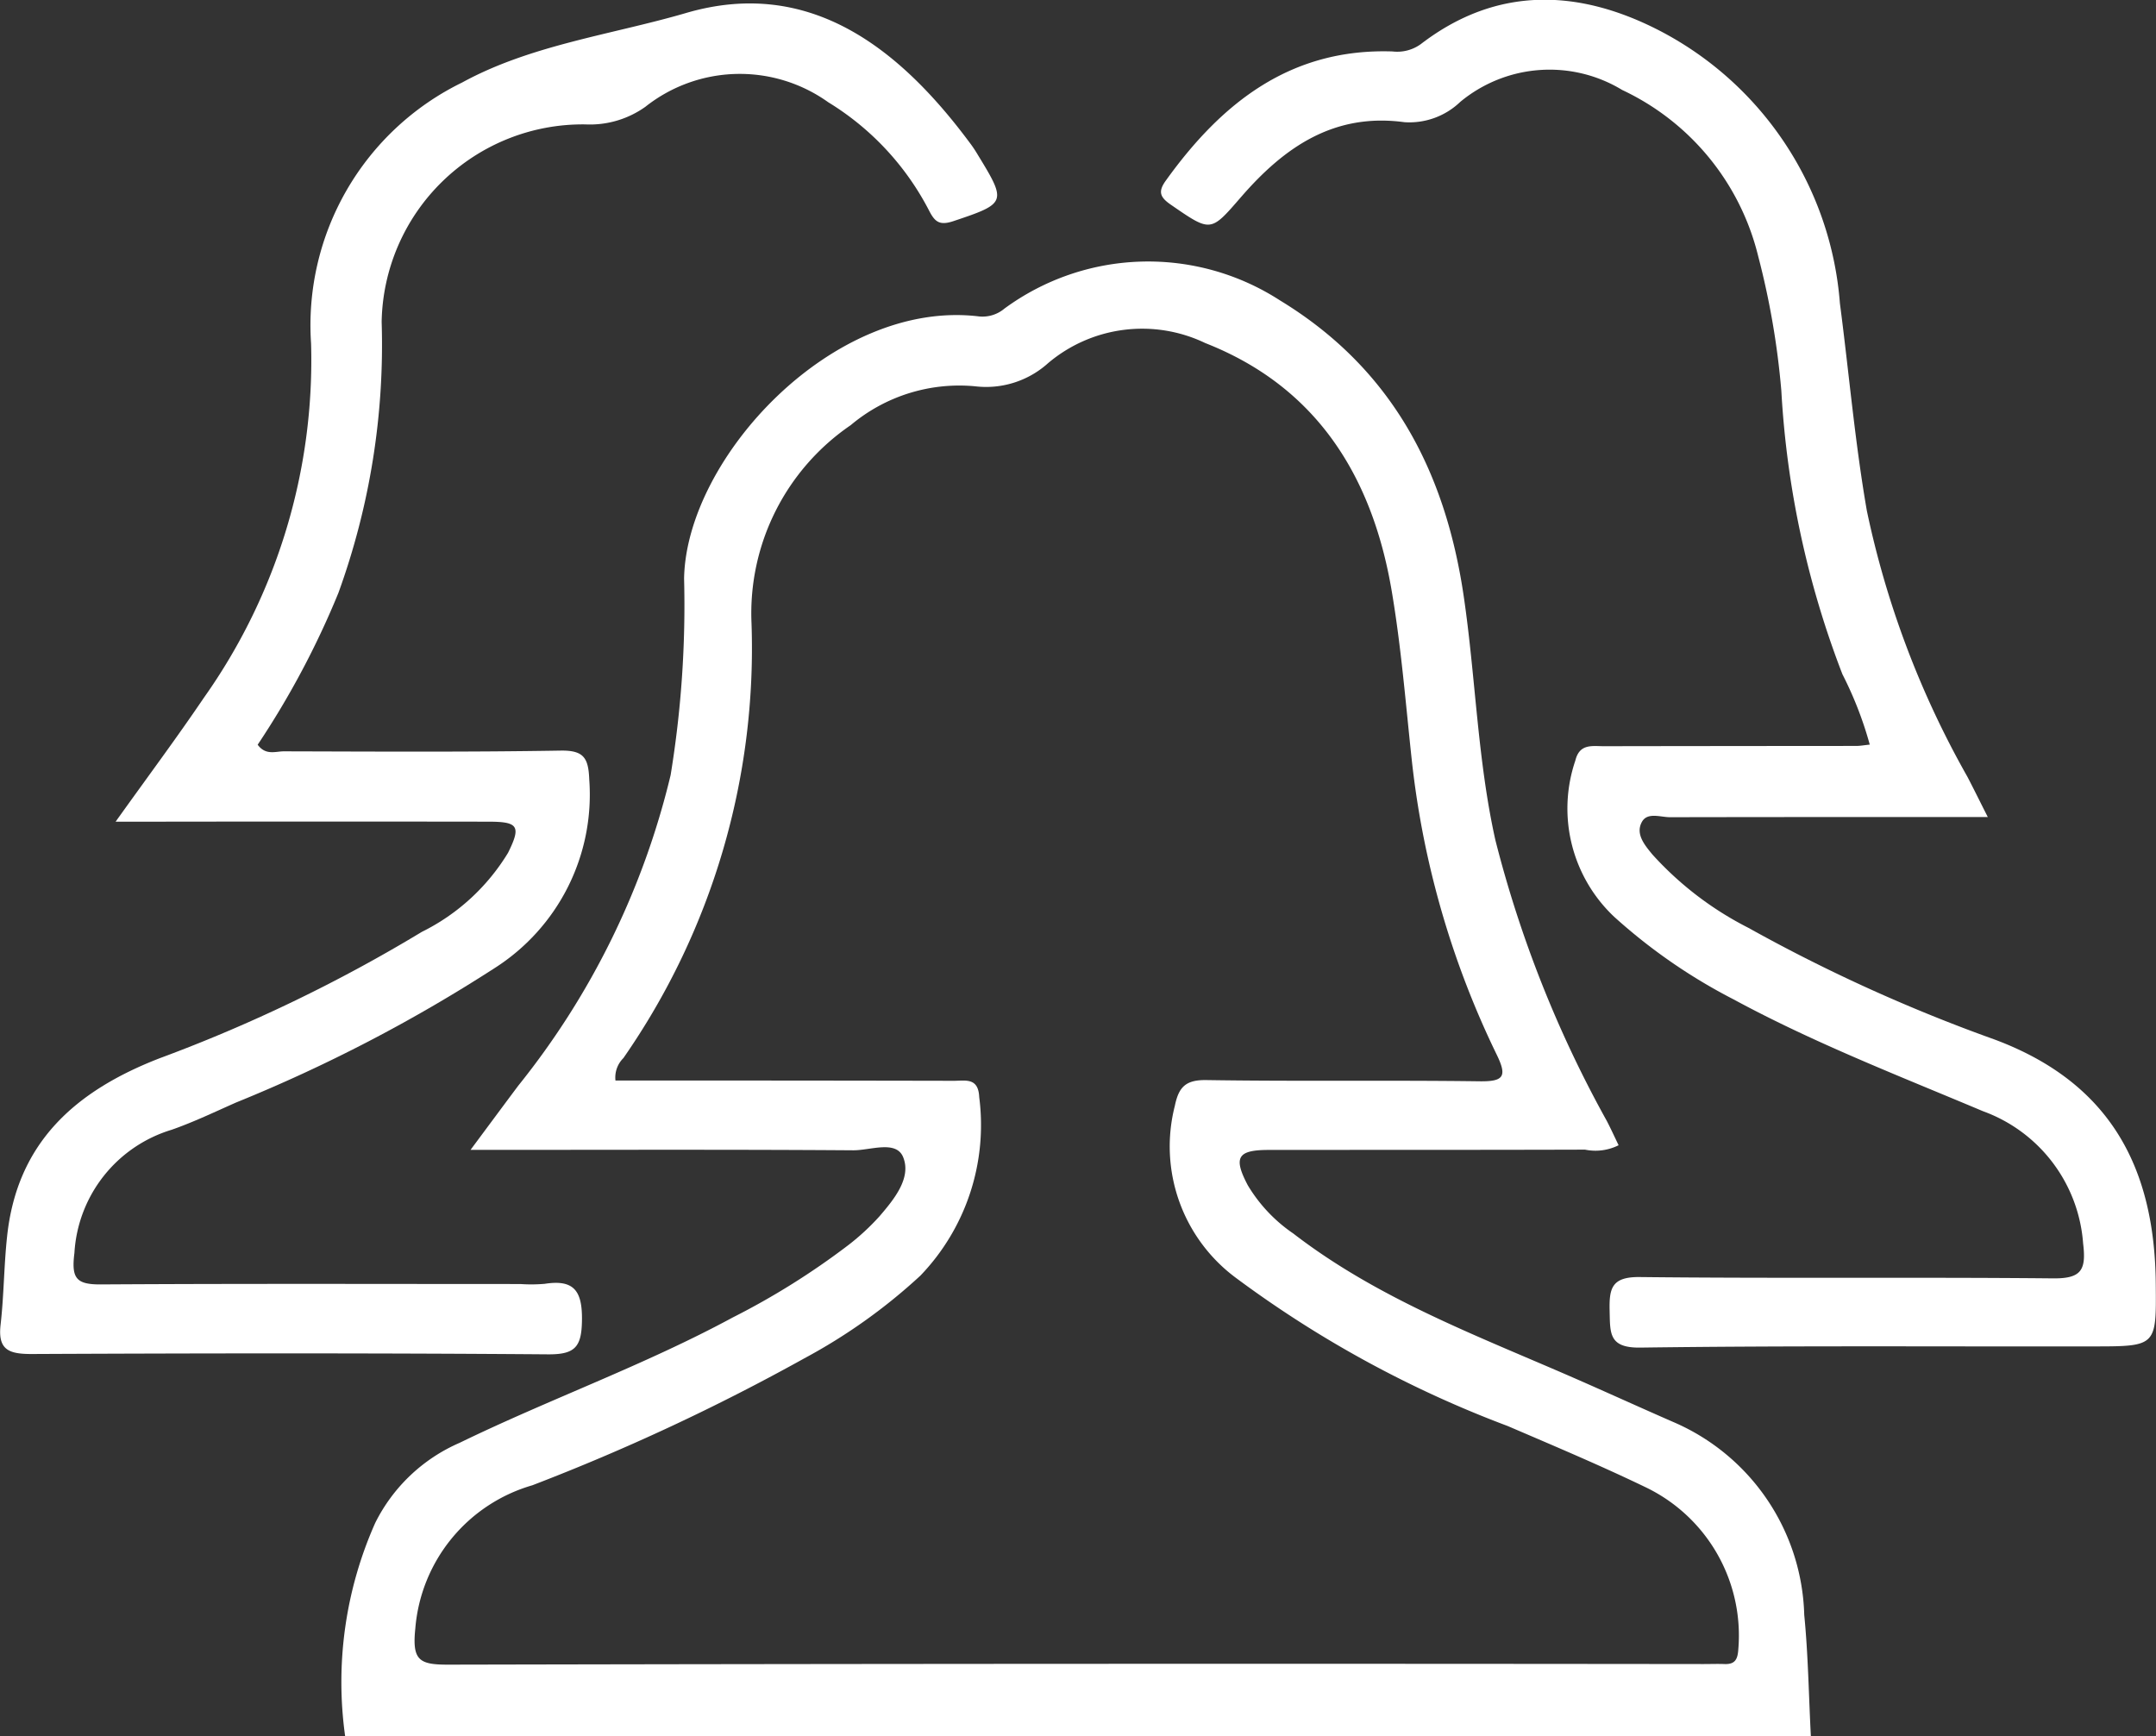 <svg id="Group_50155" data-name="Group 50155" xmlns="http://www.w3.org/2000/svg" xmlns:xlink="http://www.w3.org/1999/xlink" width="65.214" height="52.512" viewBox="0 0 65.214 52.512">
  <rect x="0" y="0" width="65.214" height="52.512" fill="#333333" stroke="none"/>
  <defs>
    <clipPath id="clip-path">
      <rect id="Rectangle_14407" data-name="Rectangle 14407" width="65.214" height="52.512" fill="#fff"/>
    </clipPath>
  </defs>
  <g id="Group_50154" data-name="Group 50154" clip-path="url(#clip-path)">
    <path id="Path_74428" data-name="Path 74428" d="M56.32,87.6a11.831,11.831,0,0,1,.912-6.449,5.132,5.132,0,0,1,2.55-2.419c2.725-1.325,5.589-2.347,8.26-3.791a22.572,22.572,0,0,0,3.5-2.191,7.105,7.105,0,0,0,.941-.87c.442-.515.971-1.158.717-1.788-.212-.525-.993-.205-1.512-.209-3.493-.025-6.987-.013-10.48-.013H60.114c.549-.739.993-1.339,1.44-1.937a23.857,23.857,0,0,0,4.612-9.4,31.831,31.831,0,0,0,.407-5.948c.066-3.639,4.516-8.466,8.928-7.924a1.03,1.03,0,0,0,.761-.237,7.343,7.343,0,0,1,8.328-.253c3.378,2.051,5.006,5.152,5.565,8.952.361,2.453.416,4.946.957,7.374A35.444,35.444,0,0,0,94.486,69c.123.238.234.481.354.73a1.56,1.56,0,0,1-1.016.133c-3.187.01-6.374.006-9.561.009-.947,0-1.085.219-.642,1.064A4.653,4.653,0,0,0,85,72.4c2.556,1.971,5.552,3.087,8.468,4.36,1.01.441,2.013.9,3.022,1.34a6.544,6.544,0,0,1,3.965,5.836c.12,1.216.136,2.443.2,3.664ZM64.5,67.772h.947q4.642,0,9.285.009c.351,0,.741-.106.768.492a6.577,6.577,0,0,1-1.778,5.4,17.008,17.008,0,0,1-3.507,2.5,64.52,64.52,0,0,1-8.233,3.843,4.924,4.924,0,0,0-3.539,4.333c-.1.963.119,1.094.995,1.092q18.983-.04,37.966-.018c.214,0,.429-.008.643,0,.317.011.395-.145.414-.448a4.974,4.974,0,0,0-2.781-4.889c-1.377-.665-2.789-1.259-4.195-1.863a33.525,33.525,0,0,1-8.2-4.466,4.949,4.949,0,0,1-1.868-5.218c.117-.569.327-.79.956-.78,2.757.043,5.515,0,8.273.037.722.008.825-.15.51-.8a27.069,27.069,0,0,1-2.566-8.861c-.188-1.734-.323-3.473-.618-5.2-.594-3.469-2.285-6.155-5.637-7.47a4.407,4.407,0,0,0-4.751.608,2.8,2.8,0,0,1-2.212.7,5.1,5.1,0,0,0-3.76,1.177,6.891,6.891,0,0,0-3,5.979,21.7,21.7,0,0,1-3.875,13.165.825.825,0,0,0-.239.683" transform="translate(-45.881 -35.089)" fill="#fff"/>
    <path id="Path_74429" data-name="Path 74429" d="M3.5,25.3c.968-1.355,1.846-2.532,2.668-3.746A17.657,17.657,0,0,0,9.409,10.837a8.168,8.168,0,0,1,4.571-7.892c2.084-1.139,4.512-1.443,6.765-2.1,3.748-1.1,6.486,1.069,8.64,3.994.072.1.136.2.2.308.874,1.428.849,1.457-.744,1.991-.43.144-.569.021-.752-.344a8.306,8.306,0,0,0-3.036-3.251,4.6,4.6,0,0,0-5.533.138,2.89,2.89,0,0,1-1.811.532,6.083,6.083,0,0,0-6.165,5.971,21.992,21.992,0,0,1-1.308,8.2,25.987,25.987,0,0,1-2.442,4.592c.243.332.543.2.791.2,2.789.007,5.579.025,8.368-.022.708-.012.846.222.871.881a6.221,6.221,0,0,1-2.877,5.707A46.868,46.868,0,0,1,7.137,33.8c-.644.285-1.282.591-1.945.823a4.146,4.146,0,0,0-2.941,3.726c-.095.76.045.957.8.952,4.23-.026,8.46-.012,12.691-.012a4.772,4.772,0,0,0,.735-.006c.894-.141,1.139.223,1.126,1.108-.011.8-.207,1.031-1.025,1.025-5.209-.04-10.418-.034-15.628-.01-.688,0-1.022-.128-.931-.895.1-.881.1-1.774.195-2.656.3-2.85,2.069-4.407,4.609-5.393a46.648,46.648,0,0,0,7.937-3.825,6.339,6.339,0,0,0,2.607-2.391c.4-.806.308-.94-.58-.942q-5.058-.007-10.116,0H3.5" transform="translate(0 -0.45)" fill="#fff"/>
    <path id="Path_74430" data-name="Path 74430" d="M215.963,24.713c-3.306,0-6.458,0-9.61.006-.29,0-.683-.159-.851.138-.209.37.09.714.315.989a10.025,10.025,0,0,0,2.9,2.217,49.783,49.783,0,0,0,7.437,3.375c3.5,1.3,4.857,3.863,4.889,7.388.017,1.892.033,1.9-1.89,1.9-4.565.008-9.131-.026-13.7.036-.955.013-.913-.433-.929-1.1-.017-.68.049-1.043.907-1.034,4.167.046,8.335,0,12.5.04.858.009,1.013-.246.915-1.051a4.613,4.613,0,0,0-3.031-4.006c-2.537-1.069-5.111-2.065-7.539-3.38a16.872,16.872,0,0,1-3.615-2.5,4.5,4.5,0,0,1-1.175-4.724c.128-.522.509-.435.865-.436q3.815-.006,7.63-.008c.12,0,.241-.023.411-.04a11.176,11.176,0,0,0-.827-2.128,28.141,28.141,0,0,1-1.848-8.58,24.1,24.1,0,0,0-.7-4.066,7.525,7.525,0,0,0-4.113-5.027,4.232,4.232,0,0,0-4.9.361,2.222,2.222,0,0,1-1.687.613c-2.139-.29-3.64.764-4.937,2.258-.933,1.075-.906,1.08-2.13.237-.325-.224-.393-.391-.153-.725,1.69-2.356,3.773-4.011,6.857-3.91a1.217,1.217,0,0,0,.856-.22c2.318-1.783,4.81-1.661,7.241-.4a10.17,10.17,0,0,1,5.438,8.24c.274,2.093.454,4.2.816,6.279a28,28,0,0,0,3.042,8.043c.181.348.354.7.607,1.2" transform="translate(-155.836 0)" fill="#fff"/>
  </g>
</svg>
